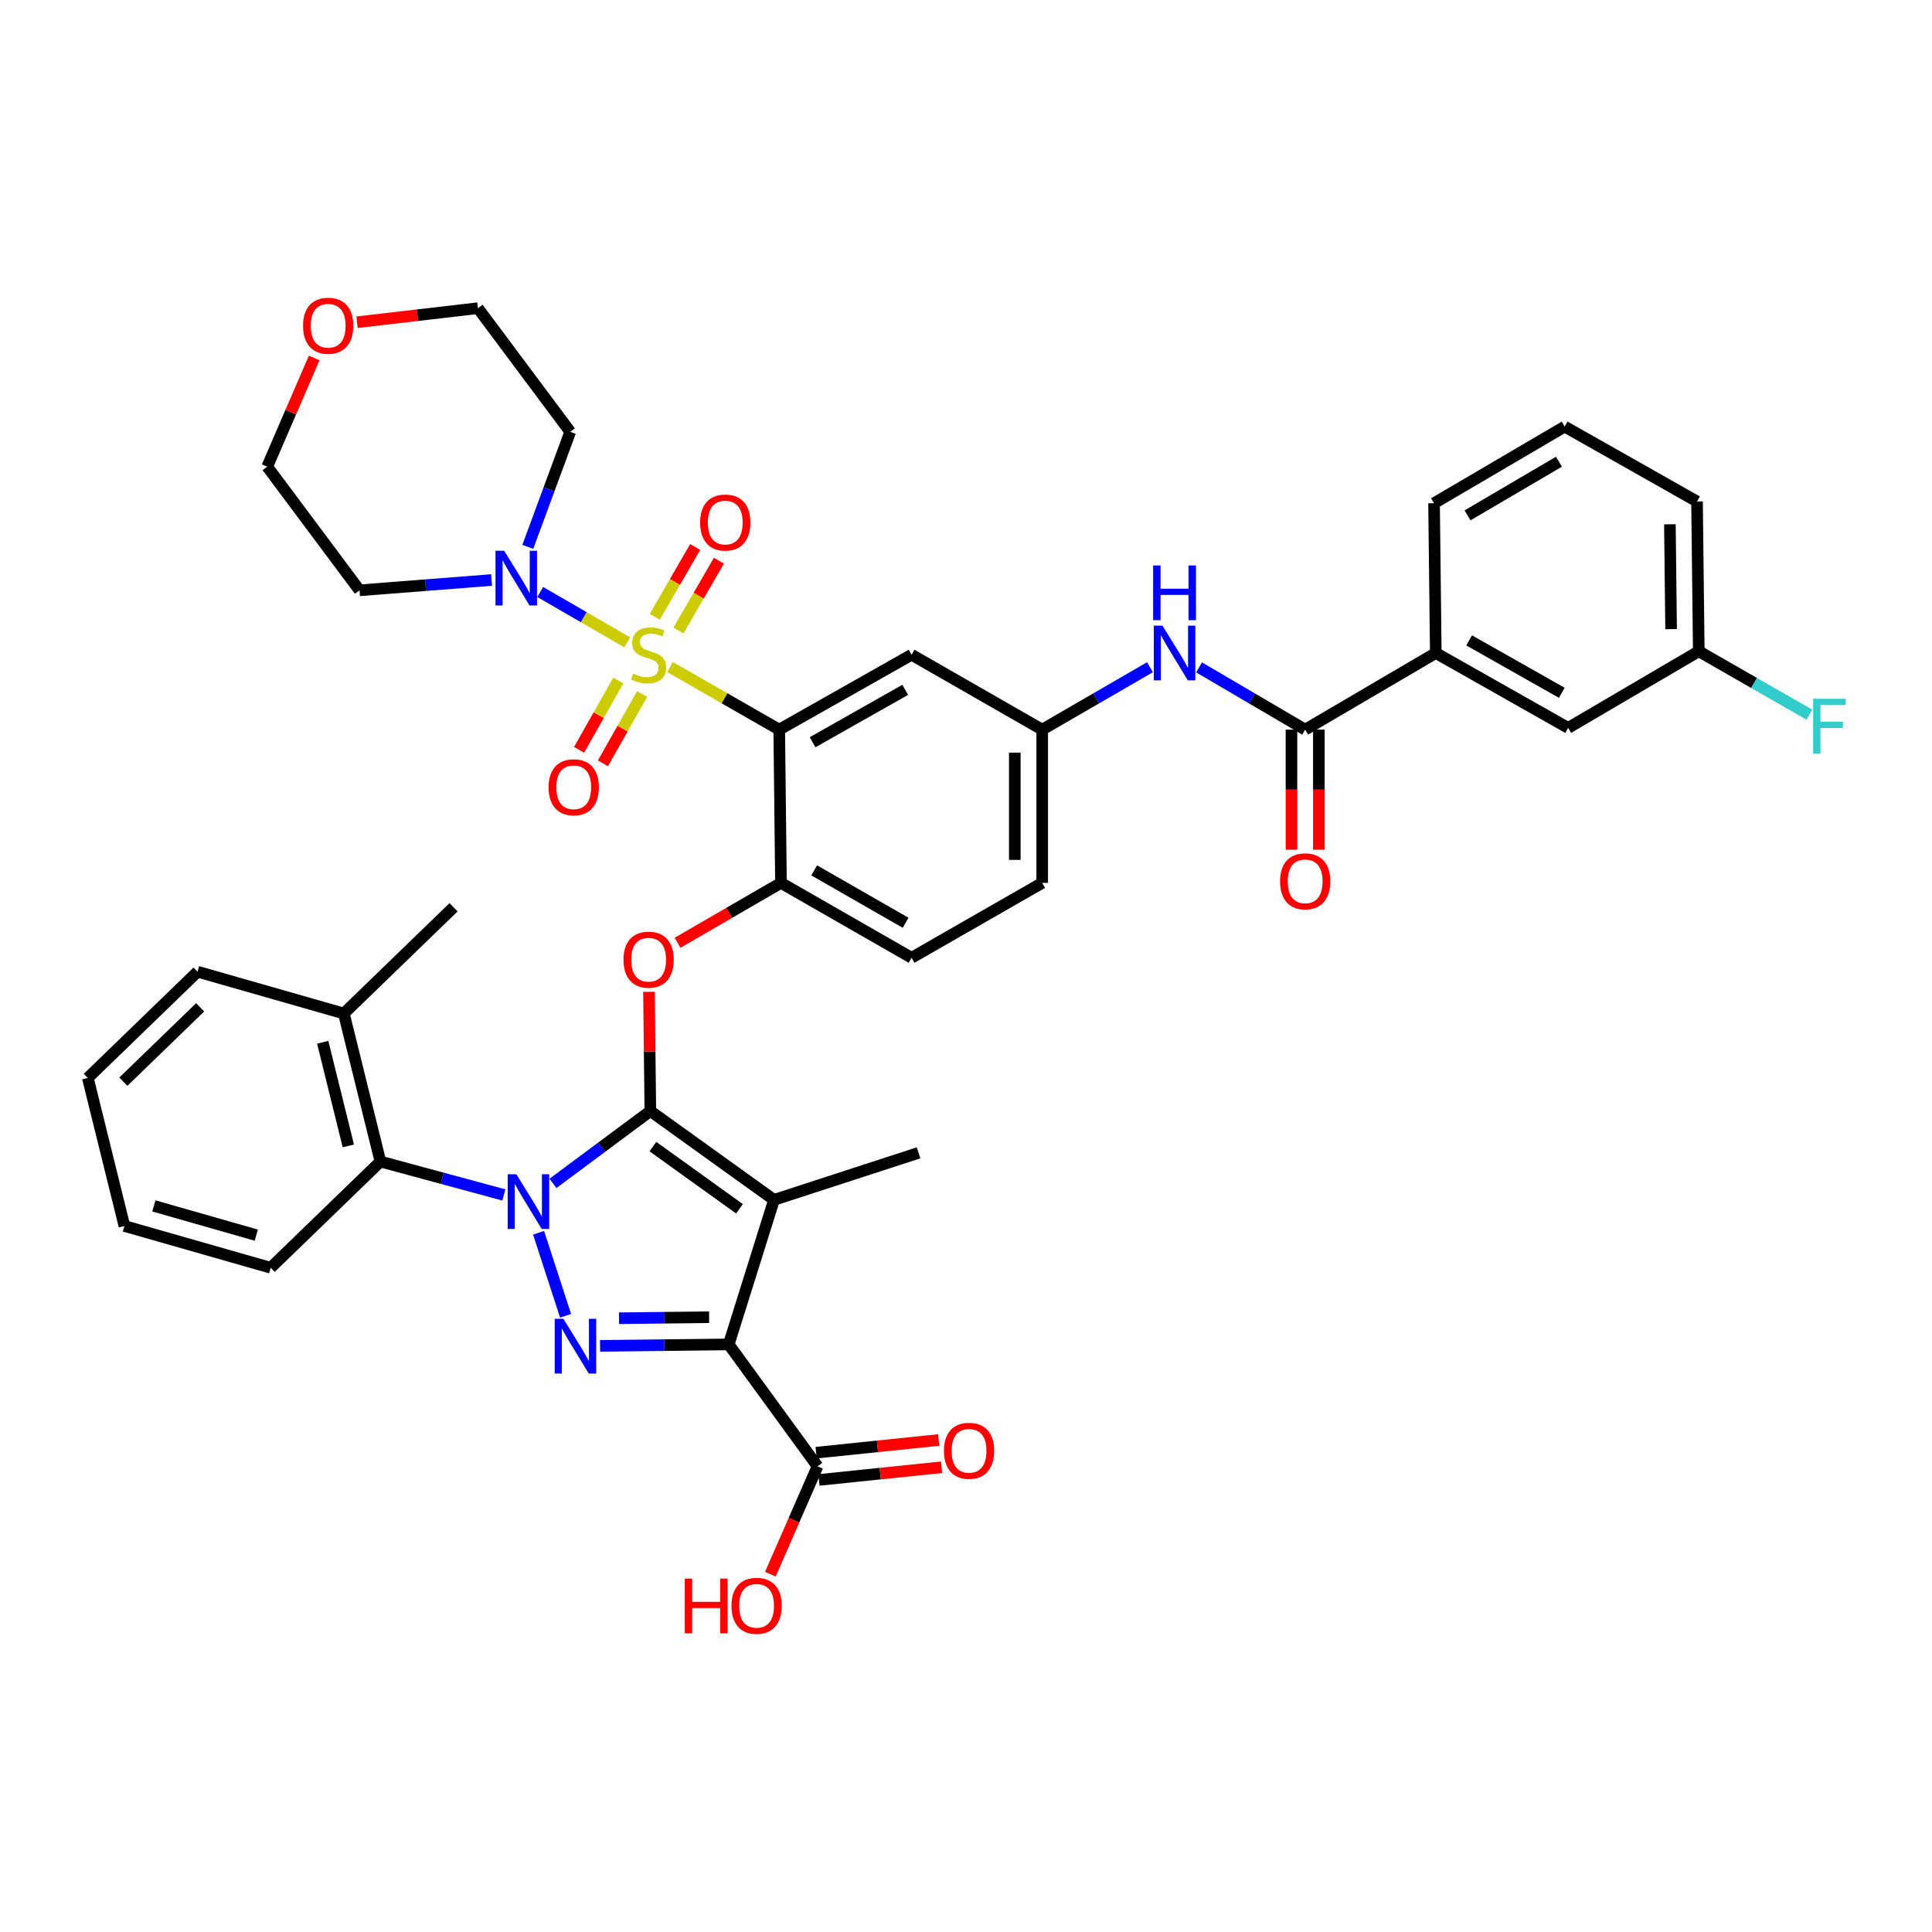 <?xml version='1.0' encoding='iso-8859-1'?>
<svg version='1.1' baseProfile='full'
              xmlns='http://www.w3.org/2000/svg'
                      xmlns:rdkit='http://www.rdkit.org/xml'
                      xmlns:xlink='http://www.w3.org/1999/xlink'
                  xml:space='preserve'
width='1000px' height='1000px' viewBox='0 0 1000 1000'>
<!-- END OF HEADER -->
<rect style='opacity:1.0;fill:#FFFFFF;stroke:none' width='1000' height='1000' x='0' y='0'> </rect>
<path class='bond-0' d='M 595.227,345.355 L 567.334,361.506' style='fill:none;fill-rule:evenodd;stroke:#0000FF;stroke-width:6px;stroke-linecap:butt;stroke-linejoin:miter;stroke-opacity:1' />
<path class='bond-0' d='M 567.334,361.506 L 539.44,377.657' style='fill:none;fill-rule:evenodd;stroke:#000000;stroke-width:6px;stroke-linecap:butt;stroke-linejoin:miter;stroke-opacity:1' />
<path class='bond-1' d='M 620.646,345.442 L 648.1,361.549' style='fill:none;fill-rule:evenodd;stroke:#0000FF;stroke-width:6px;stroke-linecap:butt;stroke-linejoin:miter;stroke-opacity:1' />
<path class='bond-1' d='M 648.1,361.549 L 675.554,377.657' style='fill:none;fill-rule:evenodd;stroke:#000000;stroke-width:6px;stroke-linecap:butt;stroke-linejoin:miter;stroke-opacity:1' />
<path class='bond-2' d='M 278.763,638.07 L 292.748,681.058' style='fill:none;fill-rule:evenodd;stroke:#0000FF;stroke-width:6px;stroke-linecap:butt;stroke-linejoin:miter;stroke-opacity:1' />
<path class='bond-3' d='M 286.222,612.505 L 311.419,593.786' style='fill:none;fill-rule:evenodd;stroke:#0000FF;stroke-width:6px;stroke-linecap:butt;stroke-linejoin:miter;stroke-opacity:1' />
<path class='bond-3' d='M 311.419,593.786 L 336.617,575.067' style='fill:none;fill-rule:evenodd;stroke:#000000;stroke-width:6px;stroke-linecap:butt;stroke-linejoin:miter;stroke-opacity:1' />
<path class='bond-4' d='M 260.792,618.5 L 228.847,609.856' style='fill:none;fill-rule:evenodd;stroke:#0000FF;stroke-width:6px;stroke-linecap:butt;stroke-linejoin:miter;stroke-opacity:1' />
<path class='bond-4' d='M 228.847,609.856 L 196.902,601.212' style='fill:none;fill-rule:evenodd;stroke:#000000;stroke-width:6px;stroke-linecap:butt;stroke-linejoin:miter;stroke-opacity:1' />
<path class='bond-5' d='M 310.58,696.617 L 343.881,696.24' style='fill:none;fill-rule:evenodd;stroke:#0000FF;stroke-width:6px;stroke-linecap:butt;stroke-linejoin:miter;stroke-opacity:1' />
<path class='bond-5' d='M 343.881,696.24 L 377.182,695.863' style='fill:none;fill-rule:evenodd;stroke:#000000;stroke-width:6px;stroke-linecap:butt;stroke-linejoin:miter;stroke-opacity:1' />
<path class='bond-5' d='M 320.41,682.321 L 343.72,682.057' style='fill:none;fill-rule:evenodd;stroke:#0000FF;stroke-width:6px;stroke-linecap:butt;stroke-linejoin:miter;stroke-opacity:1' />
<path class='bond-5' d='M 343.72,682.057 L 367.031,681.793' style='fill:none;fill-rule:evenodd;stroke:#000000;stroke-width:6px;stroke-linecap:butt;stroke-linejoin:miter;stroke-opacity:1' />
<path class='bond-6' d='M 377.182,695.863 L 423.16,758.963' style='fill:none;fill-rule:evenodd;stroke:#000000;stroke-width:6px;stroke-linecap:butt;stroke-linejoin:miter;stroke-opacity:1' />
<path class='bond-7' d='M 377.182,695.863 L 400.624,621.045' style='fill:none;fill-rule:evenodd;stroke:#000000;stroke-width:6px;stroke-linecap:butt;stroke-linejoin:miter;stroke-opacity:1' />
<path class='bond-8' d='M 400.624,621.045 L 475.442,596.704' style='fill:none;fill-rule:evenodd;stroke:#000000;stroke-width:6px;stroke-linecap:butt;stroke-linejoin:miter;stroke-opacity:1' />
<path class='bond-9' d='M 400.624,621.045 L 336.617,575.067' style='fill:none;fill-rule:evenodd;stroke:#000000;stroke-width:6px;stroke-linecap:butt;stroke-linejoin:miter;stroke-opacity:1' />
<path class='bond-9' d='M 382.748,625.668 L 337.943,593.483' style='fill:none;fill-rule:evenodd;stroke:#000000;stroke-width:6px;stroke-linecap:butt;stroke-linejoin:miter;stroke-opacity:1' />
<path class='bond-10' d='M 336.617,575.067 L 336.264,544.218' style='fill:none;fill-rule:evenodd;stroke:#000000;stroke-width:6px;stroke-linecap:butt;stroke-linejoin:miter;stroke-opacity:1' />
<path class='bond-10' d='M 336.264,544.218 L 335.91,513.369' style='fill:none;fill-rule:evenodd;stroke:#FF0000;stroke-width:6px;stroke-linecap:butt;stroke-linejoin:miter;stroke-opacity:1' />
<path class='bond-11' d='M 350.698,487.975 L 377.461,472.478' style='fill:none;fill-rule:evenodd;stroke:#FF0000;stroke-width:6px;stroke-linecap:butt;stroke-linejoin:miter;stroke-opacity:1' />
<path class='bond-11' d='M 377.461,472.478 L 404.225,456.982' style='fill:none;fill-rule:evenodd;stroke:#000000;stroke-width:6px;stroke-linecap:butt;stroke-linejoin:miter;stroke-opacity:1' />
<path class='bond-12' d='M 324.66,332.493 L 302.136,319.452' style='fill:none;fill-rule:evenodd;stroke:#CCCC00;stroke-width:6px;stroke-linecap:butt;stroke-linejoin:miter;stroke-opacity:1' />
<path class='bond-12' d='M 302.136,319.452 L 279.612,306.41' style='fill:none;fill-rule:evenodd;stroke:#0000FF;stroke-width:6px;stroke-linecap:butt;stroke-linejoin:miter;stroke-opacity:1' />
<path class='bond-13' d='M 320.014,352.252 L 309.871,370.179' style='fill:none;fill-rule:evenodd;stroke:#CCCC00;stroke-width:6px;stroke-linecap:butt;stroke-linejoin:miter;stroke-opacity:1' />
<path class='bond-13' d='M 309.871,370.179 L 299.728,388.107' style='fill:none;fill-rule:evenodd;stroke:#FF0000;stroke-width:6px;stroke-linecap:butt;stroke-linejoin:miter;stroke-opacity:1' />
<path class='bond-13' d='M 332.359,359.237 L 322.216,377.164' style='fill:none;fill-rule:evenodd;stroke:#CCCC00;stroke-width:6px;stroke-linecap:butt;stroke-linejoin:miter;stroke-opacity:1' />
<path class='bond-13' d='M 322.216,377.164 L 312.073,395.091' style='fill:none;fill-rule:evenodd;stroke:#FF0000;stroke-width:6px;stroke-linecap:butt;stroke-linejoin:miter;stroke-opacity:1' />
<path class='bond-14' d='M 351.177,326.351 L 361.639,308.28' style='fill:none;fill-rule:evenodd;stroke:#CCCC00;stroke-width:6px;stroke-linecap:butt;stroke-linejoin:miter;stroke-opacity:1' />
<path class='bond-14' d='M 361.639,308.28 L 372.101,290.21' style='fill:none;fill-rule:evenodd;stroke:#FF0000;stroke-width:6px;stroke-linecap:butt;stroke-linejoin:miter;stroke-opacity:1' />
<path class='bond-14' d='M 338.902,319.244 L 349.364,301.174' style='fill:none;fill-rule:evenodd;stroke:#CCCC00;stroke-width:6px;stroke-linecap:butt;stroke-linejoin:miter;stroke-opacity:1' />
<path class='bond-14' d='M 349.364,301.174 L 359.826,283.104' style='fill:none;fill-rule:evenodd;stroke:#FF0000;stroke-width:6px;stroke-linecap:butt;stroke-linejoin:miter;stroke-opacity:1' />
<path class='bond-15' d='M 346.747,345.219 L 375.037,361.438' style='fill:none;fill-rule:evenodd;stroke:#CCCC00;stroke-width:6px;stroke-linecap:butt;stroke-linejoin:miter;stroke-opacity:1' />
<path class='bond-15' d='M 375.037,361.438 L 403.327,377.657' style='fill:none;fill-rule:evenodd;stroke:#000000;stroke-width:6px;stroke-linecap:butt;stroke-linejoin:miter;stroke-opacity:1' />
<path class='bond-16' d='M 423.16,758.963 L 410.948,786.877' style='fill:none;fill-rule:evenodd;stroke:#000000;stroke-width:6px;stroke-linecap:butt;stroke-linejoin:miter;stroke-opacity:1' />
<path class='bond-16' d='M 410.948,786.877 L 398.735,814.79' style='fill:none;fill-rule:evenodd;stroke:#FF0000;stroke-width:6px;stroke-linecap:butt;stroke-linejoin:miter;stroke-opacity:1' />
<path class='bond-17' d='M 423.89,766.017 L 455.614,762.734' style='fill:none;fill-rule:evenodd;stroke:#000000;stroke-width:6px;stroke-linecap:butt;stroke-linejoin:miter;stroke-opacity:1' />
<path class='bond-17' d='M 455.614,762.734 L 487.338,759.451' style='fill:none;fill-rule:evenodd;stroke:#FF0000;stroke-width:6px;stroke-linecap:butt;stroke-linejoin:miter;stroke-opacity:1' />
<path class='bond-17' d='M 422.43,751.909 L 454.154,748.626' style='fill:none;fill-rule:evenodd;stroke:#000000;stroke-width:6px;stroke-linecap:butt;stroke-linejoin:miter;stroke-opacity:1' />
<path class='bond-17' d='M 454.154,748.626 L 485.877,745.342' style='fill:none;fill-rule:evenodd;stroke:#FF0000;stroke-width:6px;stroke-linecap:butt;stroke-linejoin:miter;stroke-opacity:1' />
<path class='bond-18' d='M 743.162,337.991 L 811.676,376.759' style='fill:none;fill-rule:evenodd;stroke:#000000;stroke-width:6px;stroke-linecap:butt;stroke-linejoin:miter;stroke-opacity:1' />
<path class='bond-18' d='M 760.424,331.461 L 808.384,358.599' style='fill:none;fill-rule:evenodd;stroke:#000000;stroke-width:6px;stroke-linecap:butt;stroke-linejoin:miter;stroke-opacity:1' />
<path class='bond-19' d='M 743.162,337.991 L 742.264,260.47' style='fill:none;fill-rule:evenodd;stroke:#000000;stroke-width:6px;stroke-linecap:butt;stroke-linejoin:miter;stroke-opacity:1' />
<path class='bond-20' d='M 743.162,337.991 L 675.554,377.657' style='fill:none;fill-rule:evenodd;stroke:#000000;stroke-width:6px;stroke-linecap:butt;stroke-linejoin:miter;stroke-opacity:1' />
<path class='bond-21' d='M 403.327,377.657 L 471.833,338.897' style='fill:none;fill-rule:evenodd;stroke:#000000;stroke-width:6px;stroke-linecap:butt;stroke-linejoin:miter;stroke-opacity:1' />
<path class='bond-21' d='M 420.587,384.187 L 468.541,357.055' style='fill:none;fill-rule:evenodd;stroke:#000000;stroke-width:6px;stroke-linecap:butt;stroke-linejoin:miter;stroke-opacity:1' />
<path class='bond-22' d='M 403.327,377.657 L 404.225,456.982' style='fill:none;fill-rule:evenodd;stroke:#000000;stroke-width:6px;stroke-linecap:butt;stroke-linejoin:miter;stroke-opacity:1' />
<path class='bond-23' d='M 471.833,338.897 L 539.44,377.657' style='fill:none;fill-rule:evenodd;stroke:#000000;stroke-width:6px;stroke-linecap:butt;stroke-linejoin:miter;stroke-opacity:1' />
<path class='bond-24' d='M 539.44,377.657 L 539.44,456.982' style='fill:none;fill-rule:evenodd;stroke:#000000;stroke-width:6px;stroke-linecap:butt;stroke-linejoin:miter;stroke-opacity:1' />
<path class='bond-24' d='M 525.257,389.556 L 525.257,445.083' style='fill:none;fill-rule:evenodd;stroke:#000000;stroke-width:6px;stroke-linecap:butt;stroke-linejoin:miter;stroke-opacity:1' />
<path class='bond-25' d='M 404.225,456.982 L 471.833,495.742' style='fill:none;fill-rule:evenodd;stroke:#000000;stroke-width:6px;stroke-linecap:butt;stroke-linejoin:miter;stroke-opacity:1' />
<path class='bond-25' d='M 421.42,450.491 L 468.746,477.623' style='fill:none;fill-rule:evenodd;stroke:#000000;stroke-width:6px;stroke-linecap:butt;stroke-linejoin:miter;stroke-opacity:1' />
<path class='bond-26' d='M 539.44,456.982 L 471.833,495.742' style='fill:none;fill-rule:evenodd;stroke:#000000;stroke-width:6px;stroke-linecap:butt;stroke-linejoin:miter;stroke-opacity:1' />
<path class='bond-27' d='M 668.462,377.657 L 668.462,408.73' style='fill:none;fill-rule:evenodd;stroke:#000000;stroke-width:6px;stroke-linecap:butt;stroke-linejoin:miter;stroke-opacity:1' />
<path class='bond-27' d='M 668.462,408.73 L 668.462,439.803' style='fill:none;fill-rule:evenodd;stroke:#FF0000;stroke-width:6px;stroke-linecap:butt;stroke-linejoin:miter;stroke-opacity:1' />
<path class='bond-27' d='M 682.646,377.657 L 682.646,408.73' style='fill:none;fill-rule:evenodd;stroke:#000000;stroke-width:6px;stroke-linecap:butt;stroke-linejoin:miter;stroke-opacity:1' />
<path class='bond-27' d='M 682.646,408.73 L 682.646,439.803' style='fill:none;fill-rule:evenodd;stroke:#FF0000;stroke-width:6px;stroke-linecap:butt;stroke-linejoin:miter;stroke-opacity:1' />
<path class='bond-28' d='M 811.676,376.759 L 879.284,337.092' style='fill:none;fill-rule:evenodd;stroke:#000000;stroke-width:6px;stroke-linecap:butt;stroke-linejoin:miter;stroke-opacity:1' />
<path class='bond-29' d='M 879.284,337.092 L 907.903,353.5' style='fill:none;fill-rule:evenodd;stroke:#000000;stroke-width:6px;stroke-linecap:butt;stroke-linejoin:miter;stroke-opacity:1' />
<path class='bond-29' d='M 907.903,353.5 L 936.523,369.908' style='fill:none;fill-rule:evenodd;stroke:#33CCCC;stroke-width:6px;stroke-linecap:butt;stroke-linejoin:miter;stroke-opacity:1' />
<path class='bond-30' d='M 879.284,337.092 L 878.378,259.572' style='fill:none;fill-rule:evenodd;stroke:#000000;stroke-width:6px;stroke-linecap:butt;stroke-linejoin:miter;stroke-opacity:1' />
<path class='bond-30' d='M 864.965,325.63 L 864.331,271.366' style='fill:none;fill-rule:evenodd;stroke:#000000;stroke-width:6px;stroke-linecap:butt;stroke-linejoin:miter;stroke-opacity:1' />
<path class='bond-31' d='M 196.902,601.212 L 177.967,524.59' style='fill:none;fill-rule:evenodd;stroke:#000000;stroke-width:6px;stroke-linecap:butt;stroke-linejoin:miter;stroke-opacity:1' />
<path class='bond-31' d='M 180.293,593.121 L 167.038,539.486' style='fill:none;fill-rule:evenodd;stroke:#000000;stroke-width:6px;stroke-linecap:butt;stroke-linejoin:miter;stroke-opacity:1' />
<path class='bond-32' d='M 196.902,601.212 L 140.105,656.196' style='fill:none;fill-rule:evenodd;stroke:#000000;stroke-width:6px;stroke-linecap:butt;stroke-linejoin:miter;stroke-opacity:1' />
<path class='bond-33' d='M 177.967,524.59 L 234.756,469.605' style='fill:none;fill-rule:evenodd;stroke:#000000;stroke-width:6px;stroke-linecap:butt;stroke-linejoin:miter;stroke-opacity:1' />
<path class='bond-34' d='M 177.967,524.59 L 102.251,502.952' style='fill:none;fill-rule:evenodd;stroke:#000000;stroke-width:6px;stroke-linecap:butt;stroke-linejoin:miter;stroke-opacity:1' />
<path class='bond-35' d='M 140.105,656.196 L 64.389,634.566' style='fill:none;fill-rule:evenodd;stroke:#000000;stroke-width:6px;stroke-linecap:butt;stroke-linejoin:miter;stroke-opacity:1' />
<path class='bond-35' d='M 132.644,639.314 L 79.643,624.173' style='fill:none;fill-rule:evenodd;stroke:#000000;stroke-width:6px;stroke-linecap:butt;stroke-linejoin:miter;stroke-opacity:1' />
<path class='bond-36' d='M 102.251,502.952 L 45.455,557.944' style='fill:none;fill-rule:evenodd;stroke:#000000;stroke-width:6px;stroke-linecap:butt;stroke-linejoin:miter;stroke-opacity:1' />
<path class='bond-36' d='M 103.598,521.391 L 63.84,559.885' style='fill:none;fill-rule:evenodd;stroke:#000000;stroke-width:6px;stroke-linecap:butt;stroke-linejoin:miter;stroke-opacity:1' />
<path class='bond-37' d='M 64.389,634.566 L 45.455,557.944' style='fill:none;fill-rule:evenodd;stroke:#000000;stroke-width:6px;stroke-linecap:butt;stroke-linejoin:miter;stroke-opacity:1' />
<path class='bond-38' d='M 273.183,283.053 L 284.168,253.283' style='fill:none;fill-rule:evenodd;stroke:#0000FF;stroke-width:6px;stroke-linecap:butt;stroke-linejoin:miter;stroke-opacity:1' />
<path class='bond-38' d='M 284.168,253.283 L 295.154,223.514' style='fill:none;fill-rule:evenodd;stroke:#000000;stroke-width:6px;stroke-linecap:butt;stroke-linejoin:miter;stroke-opacity:1' />
<path class='bond-39' d='M 254.438,300.224 L 220.261,302.883' style='fill:none;fill-rule:evenodd;stroke:#0000FF;stroke-width:6px;stroke-linecap:butt;stroke-linejoin:miter;stroke-opacity:1' />
<path class='bond-39' d='M 220.261,302.883 L 186.083,305.542' style='fill:none;fill-rule:evenodd;stroke:#000000;stroke-width:6px;stroke-linecap:butt;stroke-linejoin:miter;stroke-opacity:1' />
<path class='bond-40' d='M 184.81,166.783 L 216.095,163.145' style='fill:none;fill-rule:evenodd;stroke:#FF0000;stroke-width:6px;stroke-linecap:butt;stroke-linejoin:miter;stroke-opacity:1' />
<path class='bond-40' d='M 216.095,163.145 L 247.38,159.508' style='fill:none;fill-rule:evenodd;stroke:#000000;stroke-width:6px;stroke-linecap:butt;stroke-linejoin:miter;stroke-opacity:1' />
<path class='bond-41' d='M 162.623,185.271 L 150.466,213.407' style='fill:none;fill-rule:evenodd;stroke:#FF0000;stroke-width:6px;stroke-linecap:butt;stroke-linejoin:miter;stroke-opacity:1' />
<path class='bond-41' d='M 150.466,213.407 L 138.309,241.543' style='fill:none;fill-rule:evenodd;stroke:#000000;stroke-width:6px;stroke-linecap:butt;stroke-linejoin:miter;stroke-opacity:1' />
<path class='bond-42' d='M 186.083,305.542 L 138.309,241.543' style='fill:none;fill-rule:evenodd;stroke:#000000;stroke-width:6px;stroke-linecap:butt;stroke-linejoin:miter;stroke-opacity:1' />
<path class='bond-43' d='M 295.154,223.514 L 247.38,159.508' style='fill:none;fill-rule:evenodd;stroke:#000000;stroke-width:6px;stroke-linecap:butt;stroke-linejoin:miter;stroke-opacity:1' />
<path class='bond-44' d='M 742.264,260.47 L 809.871,220.804' style='fill:none;fill-rule:evenodd;stroke:#000000;stroke-width:6px;stroke-linecap:butt;stroke-linejoin:miter;stroke-opacity:1' />
<path class='bond-44' d='M 759.582,266.753 L 806.908,238.987' style='fill:none;fill-rule:evenodd;stroke:#000000;stroke-width:6px;stroke-linecap:butt;stroke-linejoin:miter;stroke-opacity:1' />
<path class='bond-45' d='M 809.871,220.804 L 878.378,259.572' style='fill:none;fill-rule:evenodd;stroke:#000000;stroke-width:6px;stroke-linecap:butt;stroke-linejoin:miter;stroke-opacity:1' />
<path  class='atom-0' d='M 601.686 323.831
L 610.966 338.831
Q 611.886 340.311, 613.366 342.991
Q 614.846 345.671, 614.926 345.831
L 614.926 323.831
L 618.686 323.831
L 618.686 352.151
L 614.806 352.151
L 604.846 335.751
Q 603.686 333.831, 602.446 331.631
Q 601.246 329.431, 600.886 328.751
L 600.886 352.151
L 597.206 352.151
L 597.206 323.831
L 601.686 323.831
' fill='#0000FF'/>
<path  class='atom-0' d='M 596.866 292.679
L 600.706 292.679
L 600.706 304.719
L 615.186 304.719
L 615.186 292.679
L 619.026 292.679
L 619.026 320.999
L 615.186 320.999
L 615.186 307.919
L 600.706 307.919
L 600.706 320.999
L 596.866 320.999
L 596.866 292.679
' fill='#0000FF'/>
<path  class='atom-1' d='M 267.257 607.783
L 276.537 622.783
Q 277.457 624.263, 278.937 626.943
Q 280.417 629.623, 280.497 629.783
L 280.497 607.783
L 284.257 607.783
L 284.257 636.103
L 280.377 636.103
L 270.417 619.703
Q 269.257 617.783, 268.017 615.583
Q 266.817 613.383, 266.457 612.703
L 266.457 636.103
L 262.777 636.103
L 262.777 607.783
L 267.257 607.783
' fill='#0000FF'/>
<path  class='atom-2' d='M 291.597 682.601
L 300.877 697.601
Q 301.797 699.081, 303.277 701.761
Q 304.757 704.441, 304.837 704.601
L 304.837 682.601
L 308.597 682.601
L 308.597 710.921
L 304.717 710.921
L 294.757 694.521
Q 293.597 692.601, 292.357 690.401
Q 291.157 688.201, 290.797 687.521
L 290.797 710.921
L 287.117 710.921
L 287.117 682.601
L 291.597 682.601
' fill='#0000FF'/>
<path  class='atom-6' d='M 322.719 496.728
Q 322.719 489.928, 326.079 486.128
Q 329.439 482.328, 335.719 482.328
Q 341.999 482.328, 345.359 486.128
Q 348.719 489.928, 348.719 496.728
Q 348.719 503.608, 345.319 507.528
Q 341.919 511.408, 335.719 511.408
Q 329.479 511.408, 326.079 507.528
Q 322.719 503.648, 322.719 496.728
M 335.719 508.208
Q 340.039 508.208, 342.359 505.328
Q 344.719 502.408, 344.719 496.728
Q 344.719 491.168, 342.359 488.368
Q 340.039 485.528, 335.719 485.528
Q 331.399 485.528, 329.039 488.328
Q 326.719 491.128, 326.719 496.728
Q 326.719 502.448, 329.039 505.328
Q 331.399 508.208, 335.719 508.208
' fill='#FF0000'/>
<path  class='atom-7' d='M 327.719 348.617
Q 328.039 348.737, 329.359 349.297
Q 330.679 349.857, 332.119 350.217
Q 333.599 350.537, 335.039 350.537
Q 337.719 350.537, 339.279 349.257
Q 340.839 347.937, 340.839 345.657
Q 340.839 344.097, 340.039 343.137
Q 339.279 342.177, 338.079 341.657
Q 336.879 341.137, 334.879 340.537
Q 332.359 339.777, 330.839 339.057
Q 329.359 338.337, 328.279 336.817
Q 327.239 335.297, 327.239 332.737
Q 327.239 329.177, 329.639 326.977
Q 332.079 324.777, 336.879 324.777
Q 340.159 324.777, 343.879 326.337
L 342.959 329.417
Q 339.559 328.017, 336.999 328.017
Q 334.239 328.017, 332.719 329.177
Q 331.199 330.297, 331.239 332.257
Q 331.239 333.777, 331.999 334.697
Q 332.799 335.617, 333.919 336.137
Q 335.079 336.657, 336.999 337.257
Q 339.559 338.057, 341.079 338.857
Q 342.599 339.657, 343.679 341.297
Q 344.799 342.897, 344.799 345.657
Q 344.799 349.577, 342.159 351.697
Q 339.559 353.777, 335.199 353.777
Q 332.679 353.777, 330.759 353.217
Q 328.879 352.697, 326.639 351.777
L 327.719 348.617
' fill='#CCCC00'/>
<path  class='atom-8' d='M 283.959 407.483
Q 283.959 400.683, 287.319 396.883
Q 290.679 393.083, 296.959 393.083
Q 303.239 393.083, 306.599 396.883
Q 309.959 400.683, 309.959 407.483
Q 309.959 414.363, 306.559 418.283
Q 303.159 422.163, 296.959 422.163
Q 290.719 422.163, 287.319 418.283
Q 283.959 414.403, 283.959 407.483
M 296.959 418.963
Q 301.279 418.963, 303.599 416.083
Q 305.959 413.163, 305.959 407.483
Q 305.959 401.923, 303.599 399.123
Q 301.279 396.283, 296.959 396.283
Q 292.639 396.283, 290.279 399.083
Q 287.959 401.883, 287.959 407.483
Q 287.959 413.203, 290.279 416.083
Q 292.639 418.963, 296.959 418.963
' fill='#FF0000'/>
<path  class='atom-9' d='M 362.385 270.463
Q 362.385 263.663, 365.745 259.863
Q 369.105 256.063, 375.385 256.063
Q 381.665 256.063, 385.025 259.863
Q 388.385 263.663, 388.385 270.463
Q 388.385 277.343, 384.985 281.263
Q 381.585 285.143, 375.385 285.143
Q 369.145 285.143, 365.745 281.263
Q 362.385 277.383, 362.385 270.463
M 375.385 281.943
Q 379.705 281.943, 382.025 279.063
Q 384.385 276.143, 384.385 270.463
Q 384.385 264.903, 382.025 262.103
Q 379.705 259.263, 375.385 259.263
Q 371.065 259.263, 368.705 262.063
Q 366.385 264.863, 366.385 270.463
Q 366.385 276.183, 368.705 279.063
Q 371.065 281.943, 375.385 281.943
' fill='#FF0000'/>
<path  class='atom-11' d='M 354.449 817.078
L 358.289 817.078
L 358.289 829.118
L 372.769 829.118
L 372.769 817.078
L 376.609 817.078
L 376.609 845.398
L 372.769 845.398
L 372.769 832.318
L 358.289 832.318
L 358.289 845.398
L 354.449 845.398
L 354.449 817.078
' fill='#FF0000'/>
<path  class='atom-11' d='M 378.609 831.158
Q 378.609 824.358, 381.969 820.558
Q 385.329 816.758, 391.609 816.758
Q 397.889 816.758, 401.249 820.558
Q 404.609 824.358, 404.609 831.158
Q 404.609 838.038, 401.209 841.958
Q 397.809 845.838, 391.609 845.838
Q 385.369 845.838, 381.969 841.958
Q 378.609 838.078, 378.609 831.158
M 391.609 842.638
Q 395.929 842.638, 398.249 839.758
Q 400.609 836.838, 400.609 831.158
Q 400.609 825.598, 398.249 822.798
Q 395.929 819.958, 391.609 819.958
Q 387.289 819.958, 384.929 822.758
Q 382.609 825.558, 382.609 831.158
Q 382.609 836.878, 384.929 839.758
Q 387.289 842.638, 391.609 842.638
' fill='#FF0000'/>
<path  class='atom-12' d='M 488.578 750.927
Q 488.578 744.127, 491.938 740.327
Q 495.298 736.527, 501.578 736.527
Q 507.858 736.527, 511.218 740.327
Q 514.578 744.127, 514.578 750.927
Q 514.578 757.807, 511.178 761.727
Q 507.778 765.607, 501.578 765.607
Q 495.338 765.607, 491.938 761.727
Q 488.578 757.847, 488.578 750.927
M 501.578 762.407
Q 505.898 762.407, 508.218 759.527
Q 510.578 756.607, 510.578 750.927
Q 510.578 745.367, 508.218 742.567
Q 505.898 739.727, 501.578 739.727
Q 497.258 739.727, 494.898 742.527
Q 492.578 745.327, 492.578 750.927
Q 492.578 756.647, 494.898 759.527
Q 497.258 762.407, 501.578 762.407
' fill='#FF0000'/>
<path  class='atom-21' d='M 662.554 456.163
Q 662.554 449.363, 665.914 445.563
Q 669.274 441.763, 675.554 441.763
Q 681.834 441.763, 685.194 445.563
Q 688.554 449.363, 688.554 456.163
Q 688.554 463.043, 685.154 466.963
Q 681.754 470.843, 675.554 470.843
Q 669.314 470.843, 665.914 466.963
Q 662.554 463.083, 662.554 456.163
M 675.554 467.643
Q 679.874 467.643, 682.194 464.763
Q 684.554 461.843, 684.554 456.163
Q 684.554 450.603, 682.194 447.803
Q 679.874 444.963, 675.554 444.963
Q 671.234 444.963, 668.874 447.763
Q 666.554 450.563, 666.554 456.163
Q 666.554 461.883, 668.874 464.763
Q 671.234 467.643, 675.554 467.643
' fill='#FF0000'/>
<path  class='atom-24' d='M 938.471 361.692
L 955.311 361.692
L 955.311 364.932
L 942.271 364.932
L 942.271 373.532
L 953.871 373.532
L 953.871 376.812
L 942.271 376.812
L 942.271 390.012
L 938.471 390.012
L 938.471 361.692
' fill='#33CCCC'/>
<path  class='atom-33' d='M 260.953 285.07
L 270.233 300.07
Q 271.153 301.55, 272.633 304.23
Q 274.113 306.91, 274.193 307.07
L 274.193 285.07
L 277.953 285.07
L 277.953 313.39
L 274.073 313.39
L 264.113 296.99
Q 262.953 295.07, 261.713 292.87
Q 260.513 290.67, 260.153 289.99
L 260.153 313.39
L 256.473 313.39
L 256.473 285.07
L 260.953 285.07
' fill='#0000FF'/>
<path  class='atom-34' d='M 156.859 168.602
Q 156.859 161.802, 160.219 158.002
Q 163.579 154.202, 169.859 154.202
Q 176.139 154.202, 179.499 158.002
Q 182.859 161.802, 182.859 168.602
Q 182.859 175.482, 179.459 179.402
Q 176.059 183.282, 169.859 183.282
Q 163.619 183.282, 160.219 179.402
Q 156.859 175.522, 156.859 168.602
M 169.859 180.082
Q 174.179 180.082, 176.499 177.202
Q 178.859 174.282, 178.859 168.602
Q 178.859 163.042, 176.499 160.242
Q 174.179 157.402, 169.859 157.402
Q 165.539 157.402, 163.179 160.202
Q 160.859 163.002, 160.859 168.602
Q 160.859 174.322, 163.179 177.202
Q 165.539 180.082, 169.859 180.082
' fill='#FF0000'/>
</svg>
